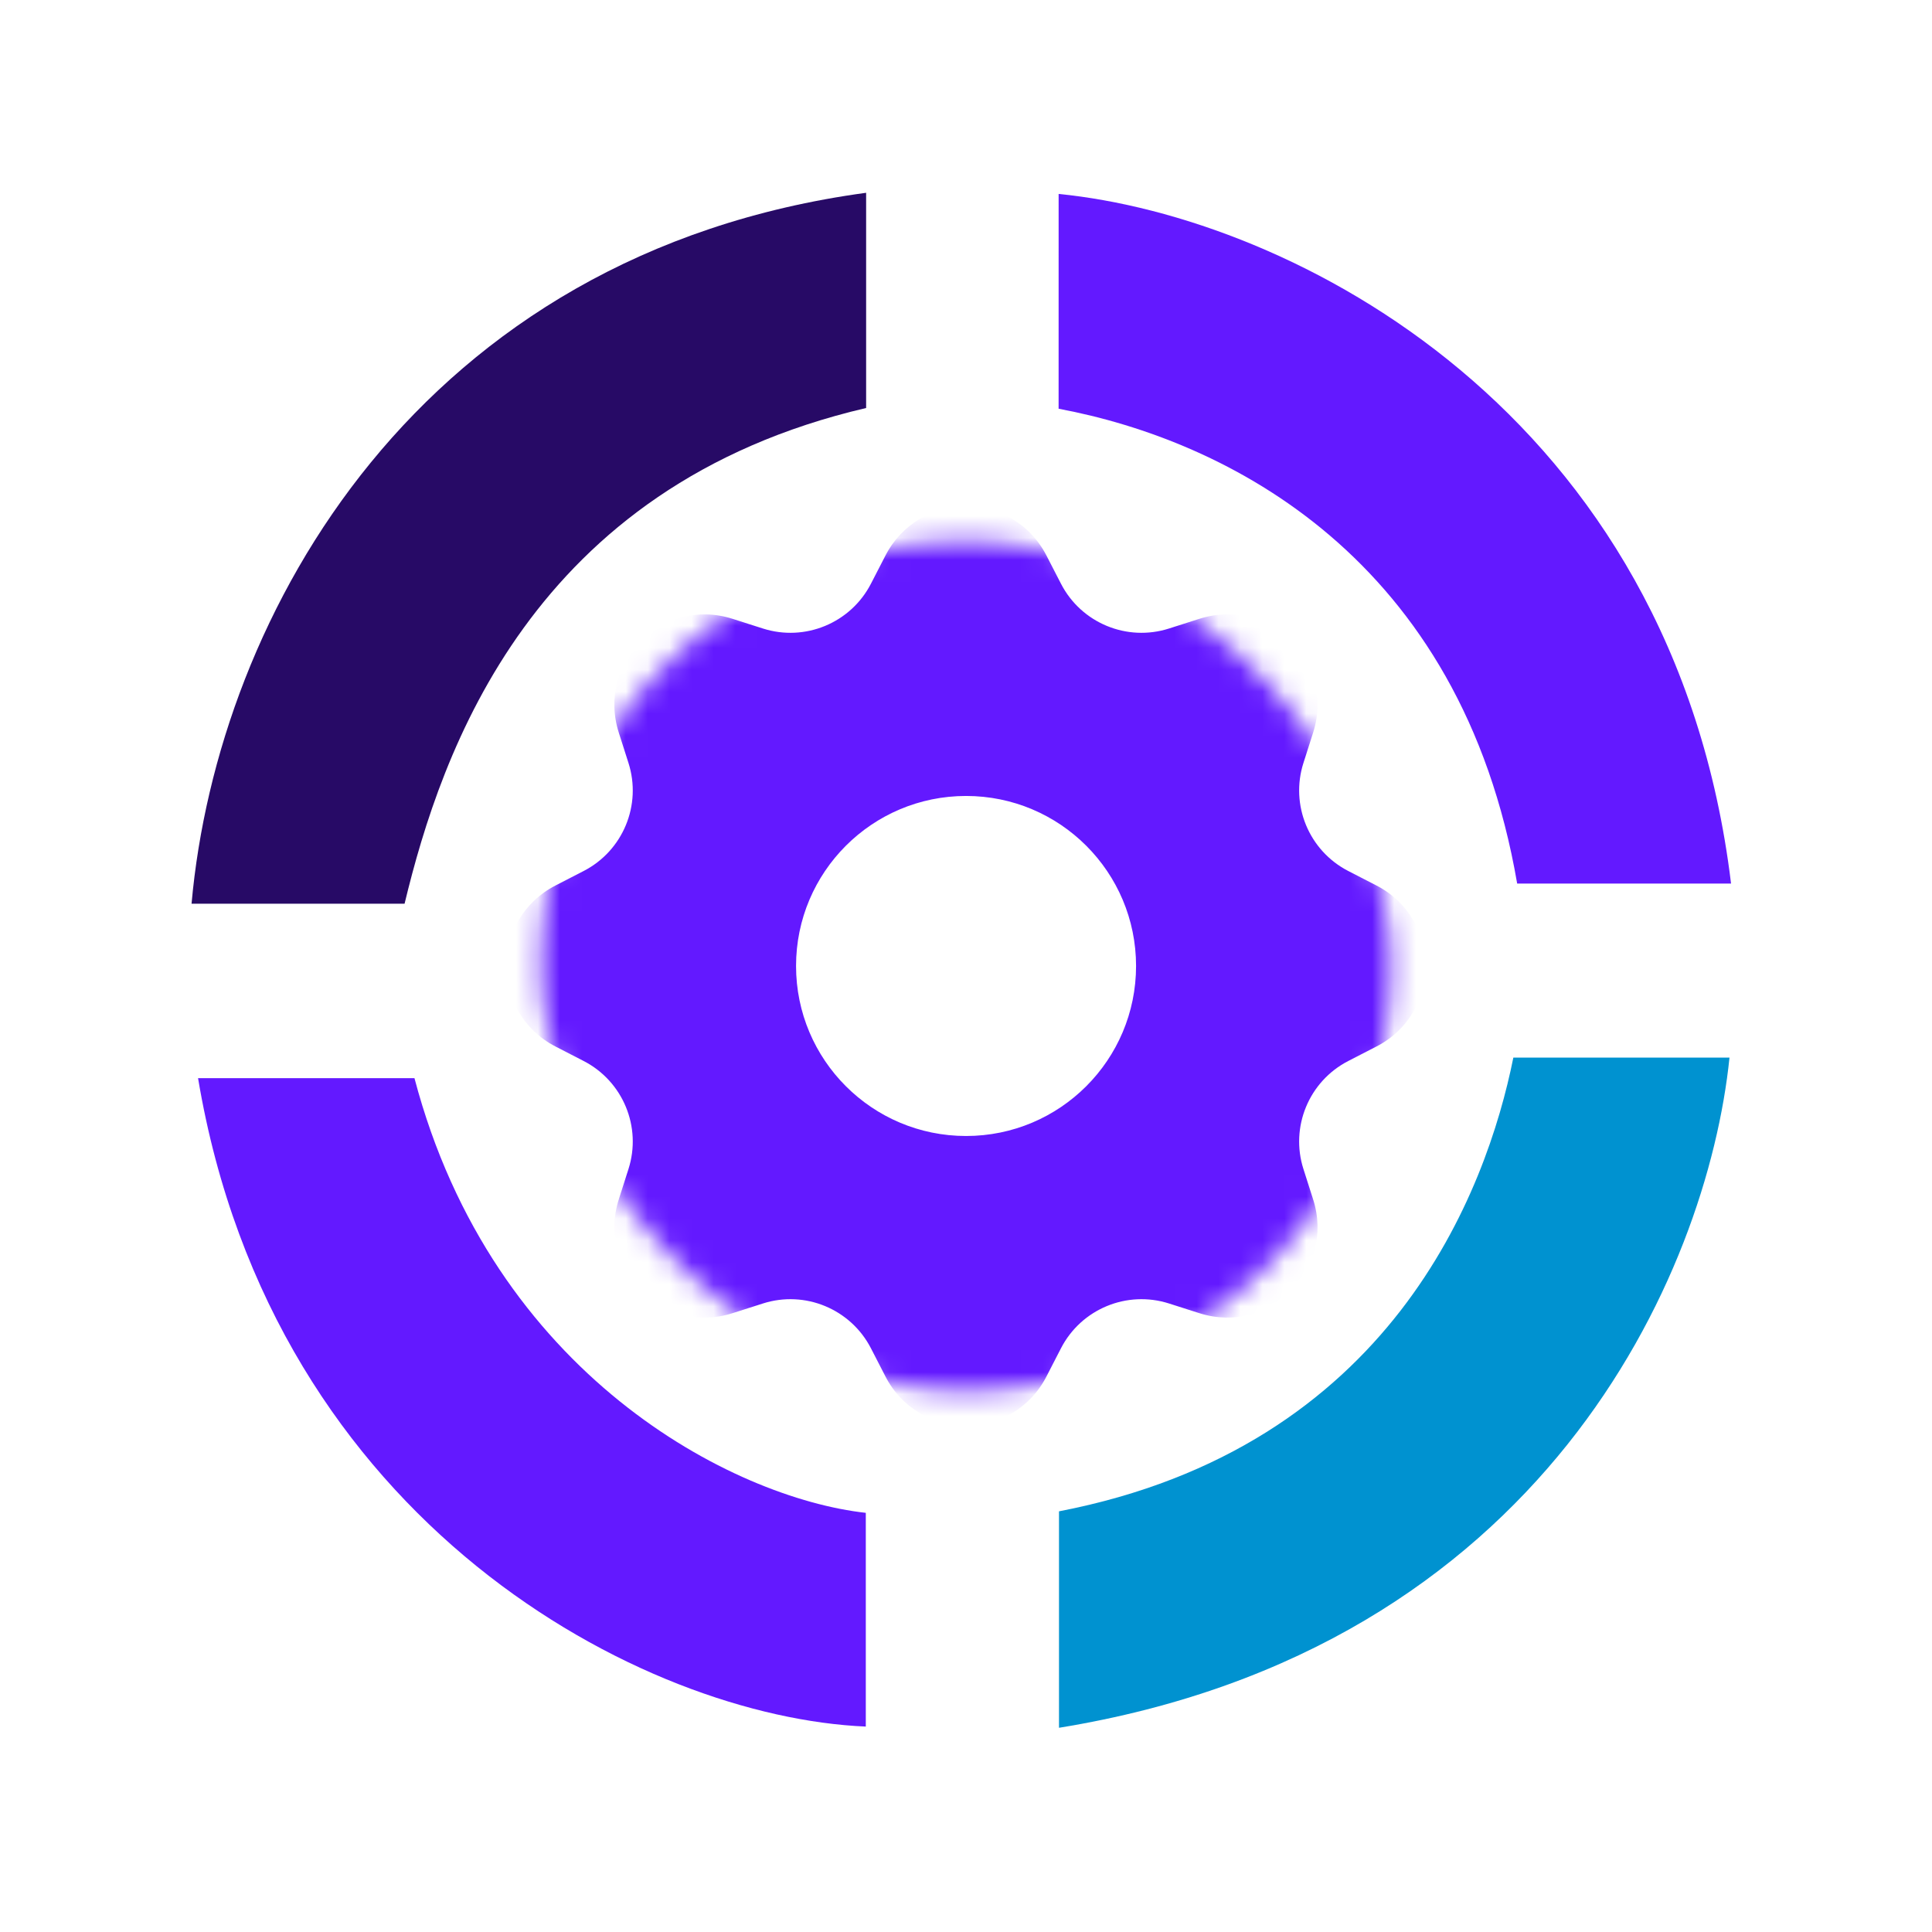 <svg xmlns="http://www.w3.org/2000/svg" width="88" height="88" viewBox="0 0 88 88" fill="none"><mask id="mask0_39_26182" style="mask-type:alpha" maskUnits="userSpaceOnUse" x="0" y="0" width="88" height="88"><rect width="88" height="88" fill="#EBEBEB"></rect></mask><g mask="url(#mask0_39_26182)"><mask id="mask1_39_26182" style="mask-type:alpha" maskUnits="userSpaceOnUse" x="0" y="0" width="88" height="88"><rect width="88" height="88" fill="#C4C4C4"></rect></mask><g mask="url(#mask1_39_26182)"><path fill-rule="evenodd" clip-rule="evenodd" d="M39.451 18.584C24.203 22.145 20.102 34.22 18.428 41.162L8.725 41.162C9.902 27.976 19.087 11.544 39.451 8.781L39.451 18.584Z" fill="#270A66"></path><path fill-rule="evenodd" clip-rule="evenodd" d="M48.236 68.839C63.358 65.921 67.706 54.264 68.931 48.173L78.776 48.173C77.761 58.046 70.291 75.109 48.236 78.698L48.236 68.839Z" fill="#0092D0"></path><path fill-rule="evenodd" clip-rule="evenodd" d="M18.878 49.108C22.44 62.624 33.385 68.234 39.436 68.908L39.436 78.643C29.319 78.214 12.43 69.444 9.021 49.108L18.878 49.108Z" fill="#6319FF"></path><path fill-rule="evenodd" clip-rule="evenodd" d="M69.105 40.245C66.554 25.389 55.885 20.054 48.218 18.617L48.219 8.834C58.8 9.879 76.235 18.711 78.847 40.246L69.105 40.245Z" fill="#6319FF"></path></g><mask id="mask2_39_26182" style="mask-type:alpha" maskUnits="userSpaceOnUse" x="24" y="24" width="40" height="40"><rect x="24.641" y="24.641" width="38.72" height="38.72" rx="19.36" fill="#6319FF"></rect></mask><g mask="url(#mask2_39_26182)"><path d="M40.331 25.305C41.867 22.324 46.129 22.324 47.665 25.305L48.326 26.588C49.249 28.379 51.331 29.241 53.25 28.627L54.625 28.188C57.819 27.166 60.833 30.179 59.81 33.373L59.371 34.748C58.757 36.667 59.619 38.749 61.41 39.672L62.694 40.333C65.675 41.869 65.675 46.131 62.694 47.667L61.41 48.328C59.619 49.251 58.757 51.333 59.371 53.252L59.81 54.627C60.833 57.821 57.819 60.834 54.625 59.812L53.25 59.373C51.331 58.759 49.249 59.621 48.326 61.412L47.665 62.696C46.129 65.677 41.867 65.677 40.331 62.696L39.67 61.412C38.747 59.621 36.665 58.759 34.746 59.373L33.371 59.812C30.177 60.834 27.164 57.821 28.186 54.627L28.625 53.252C29.239 51.333 28.377 49.251 26.586 48.328L25.303 47.667C22.322 46.131 22.322 41.869 25.303 40.333L26.586 39.672C28.377 38.749 29.239 36.667 28.625 34.748L28.186 33.373C27.164 30.179 30.177 27.166 33.371 28.188L34.746 28.627C36.665 29.241 38.747 28.379 39.67 26.588L40.331 25.305ZM44.003 36.255C39.726 36.255 36.259 39.722 36.259 43.999C36.259 48.276 39.726 51.743 44.003 51.743C48.28 51.743 51.746 48.276 51.746 43.999C51.746 39.722 48.28 36.255 44.003 36.255Z" fill="#6319FF"></path></g></g></svg>